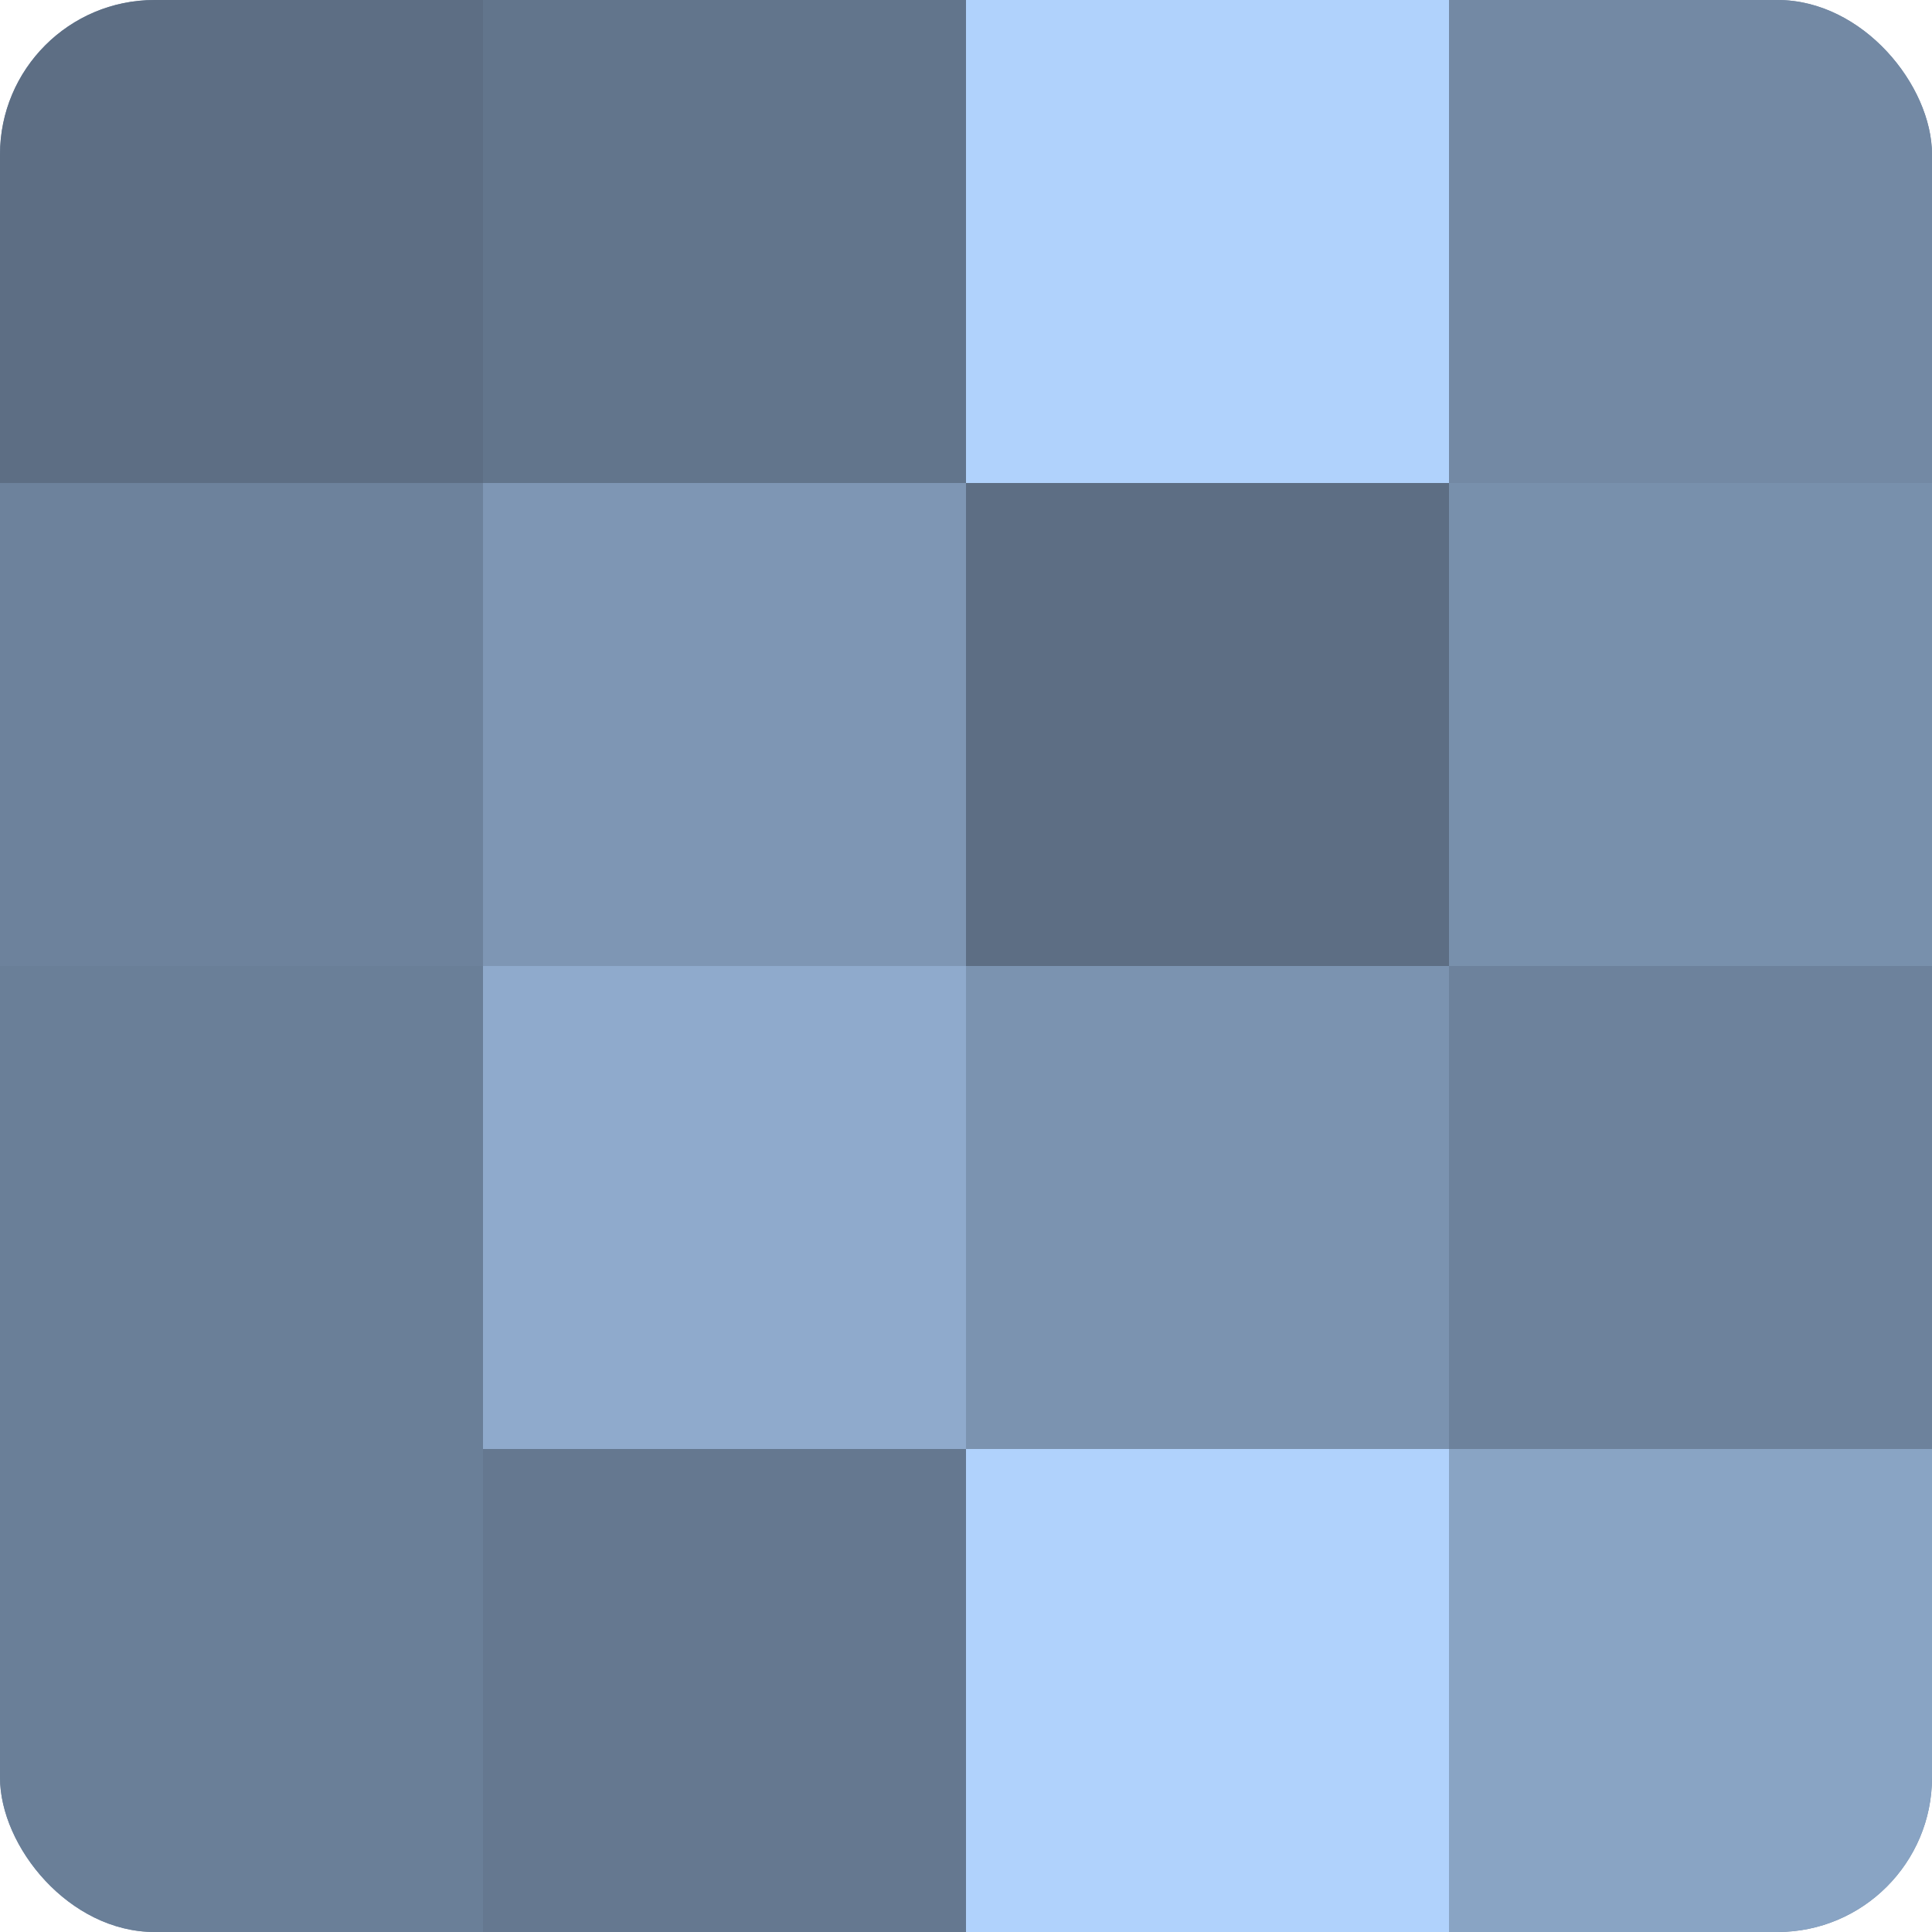 <?xml version="1.0" encoding="UTF-8"?>
<svg xmlns="http://www.w3.org/2000/svg" width="80" height="80" viewBox="0 0 100 100" preserveAspectRatio="xMidYMid meet"><defs><clipPath id="c" width="100" height="100"><rect width="100" height="100" rx="8" ry="8"/></clipPath></defs><g clip-path="url(#c)"><rect width="100" height="100" fill="#7086a0"/><rect width="25" height="25" fill="#5d6e84"/><rect y="25" width="25" height="25" fill="#6d829c"/><rect y="50" width="25" height="25" fill="#6a7f98"/><rect y="75" width="25" height="25" fill="#6a7f98"/><rect x="25" width="25" height="25" fill="#62758c"/><rect x="25" y="25" width="25" height="25" fill="#7e96b4"/><rect x="25" y="50" width="25" height="25" fill="#8faacc"/><rect x="25" y="75" width="25" height="25" fill="#657890"/><rect x="50" width="25" height="25" fill="#b0d2fc"/><rect x="50" y="25" width="25" height="25" fill="#5d6e84"/><rect x="50" y="50" width="25" height="25" fill="#7b93b0"/><rect x="50" y="75" width="25" height="25" fill="#b0d2fc"/><rect x="75" width="25" height="25" fill="#7389a4"/><rect x="75" y="25" width="25" height="25" fill="#7890ac"/><rect x="75" y="50" width="25" height="25" fill="#6d829c"/><rect x="75" y="75" width="25" height="25" fill="#89a4c4"/></g></svg>
